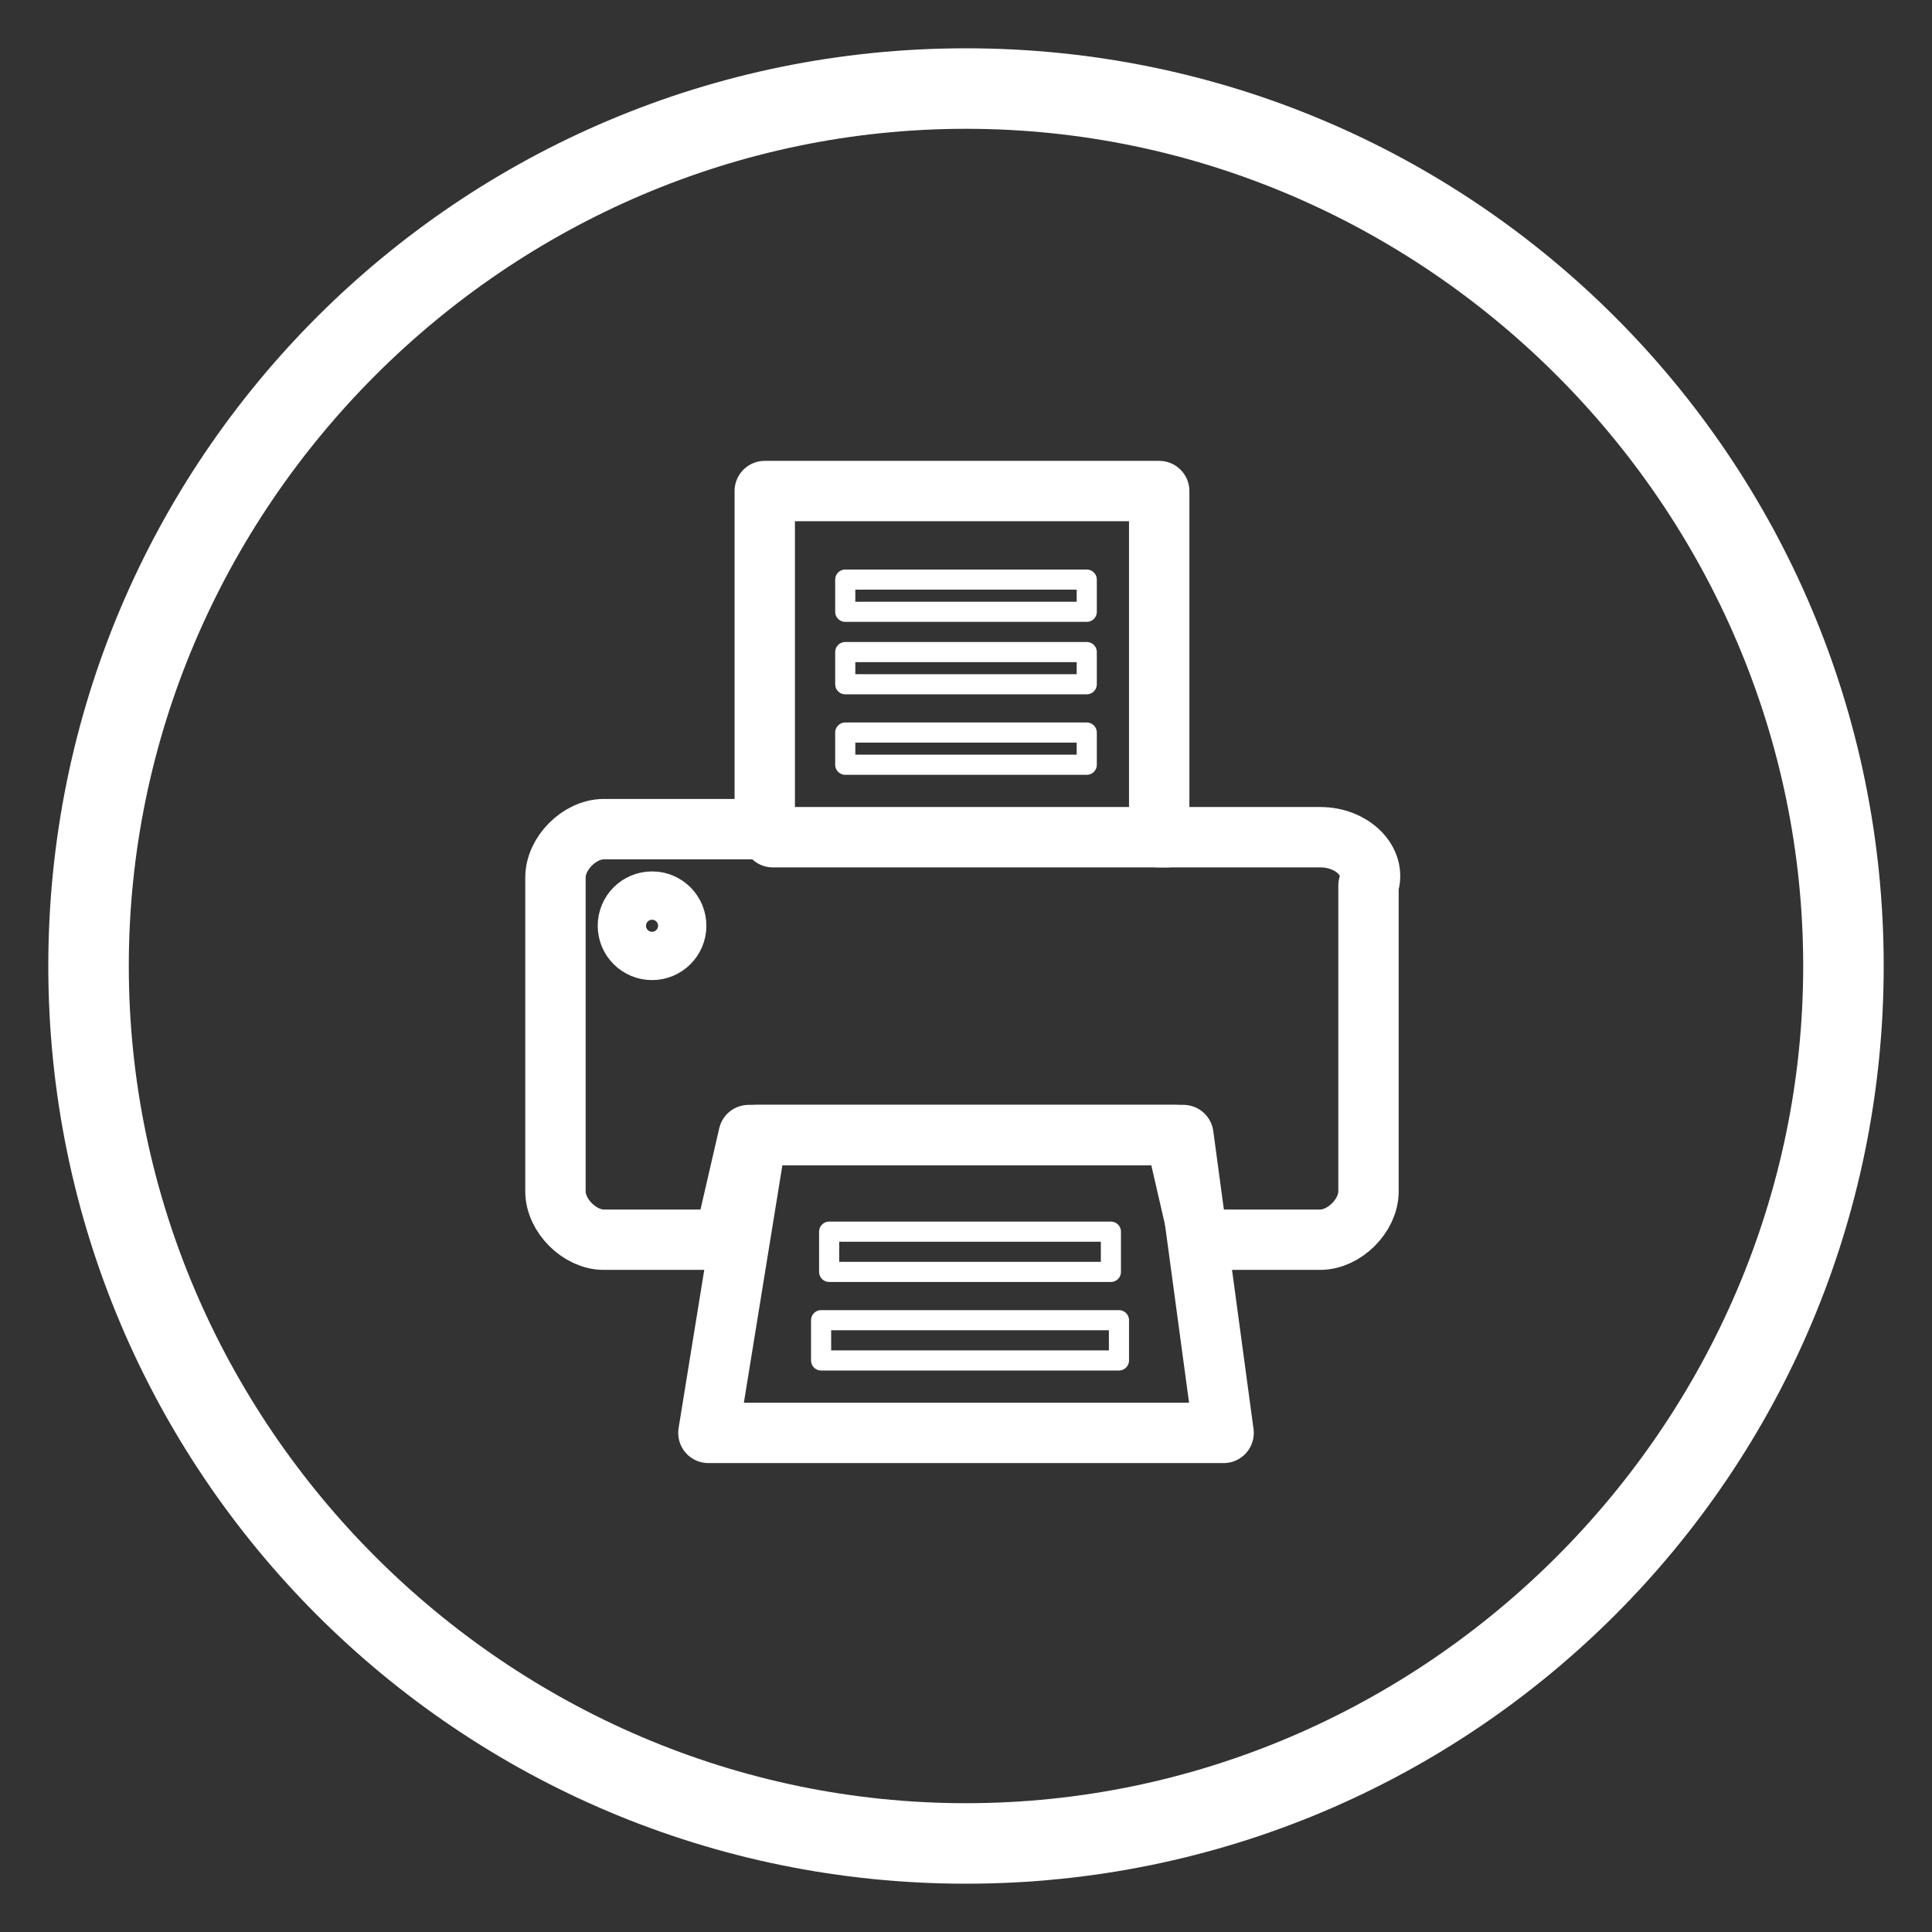 <?xml version="1.0" encoding="utf-8"?>
<!-- Generator: Adobe Illustrator 29.0.1, SVG Export Plug-In . SVG Version: 9.03 Build 54978)  -->
<svg version="1.0" id="Layer_1" xmlns="http://www.w3.org/2000/svg" xmlns:xlink="http://www.w3.org/1999/xlink" x="0px" y="0px"
	 viewBox="0 0 24 24" style="enable-background:new 0 0 24 24;" xml:space="preserve">
<rect x="0" y="0" width="24" height="24" fill="#333333" stroke="none"/>
<style type="text/css">
	.st0{fill:#FFFFFF;}
	.st1{fill:none;stroke:#FFFFFF;stroke-width:0.75;stroke-linecap:round;stroke-linejoin:round;stroke-miterlimit:10;}
	.st2{fill:none;stroke:#FFFFFF;stroke-width:0.25;stroke-linecap:round;stroke-linejoin:round;stroke-miterlimit:10;}
</style>
<g>
	<path class="st0" d="M12,1.6c5.7,0,10.4,4.7,10.4,10.4S17.7,22.4,12,22.4S1.6,17.7,1.6,12S6.3,1.6,12,1.6 M12,0.6
		C5.7,0.6,0.6,5.7,0.6,12S5.7,23.4,12,23.4S23.4,18.3,23.4,12S18.3,0.6,12,0.6L12,0.6z"/>
</g>
<g id="g24329" transform="matrix(1.083,0,0,-1,-165.146,-676.233)">
</g>
<g>
	<circle id="circle25619" class="st1" cx="8.1" cy="11.5" r="0.3"/>
	<rect id="rect25623" x="10.5" y="7.2" class="st2" width="3" height="0.4"/>
	<rect id="rect25625" x="10.5" y="8.1" class="st2" width="3" height="0.4"/>
	<rect id="rect25627" x="10.5" y="9.1" class="st2" width="3" height="0.4"/>
	<path class="st1" d="M16.4,10.4h-2V6.1H9.5v4.2h-2c-0.3,0-0.6,0.3-0.6,0.6v3.9c0,0.3,0.3,0.6,0.6,0.6H9l0.3-1.3h5.3l0.3,1.3h1.5
		c0.3,0,0.6-0.3,0.6-0.6V11C17.1,10.7,16.8,10.4,16.4,10.4z"/>
	<rect id="rect25699" x="10.3" y="15.3" class="st2" width="3.5" height="0.5"/>
	<rect id="rect25701" x="10.2" y="16.4" class="st2" width="3.7" height="0.5"/>
	<line class="st1" x1="14.5" y1="10.4" x2="9.6" y2="10.4"/>
	<path id="rect25693" class="st1" d="M9.4,14.1h5.3l0.5,3.7H8.8L9.4,14.1z"/>
</g>
</svg>
